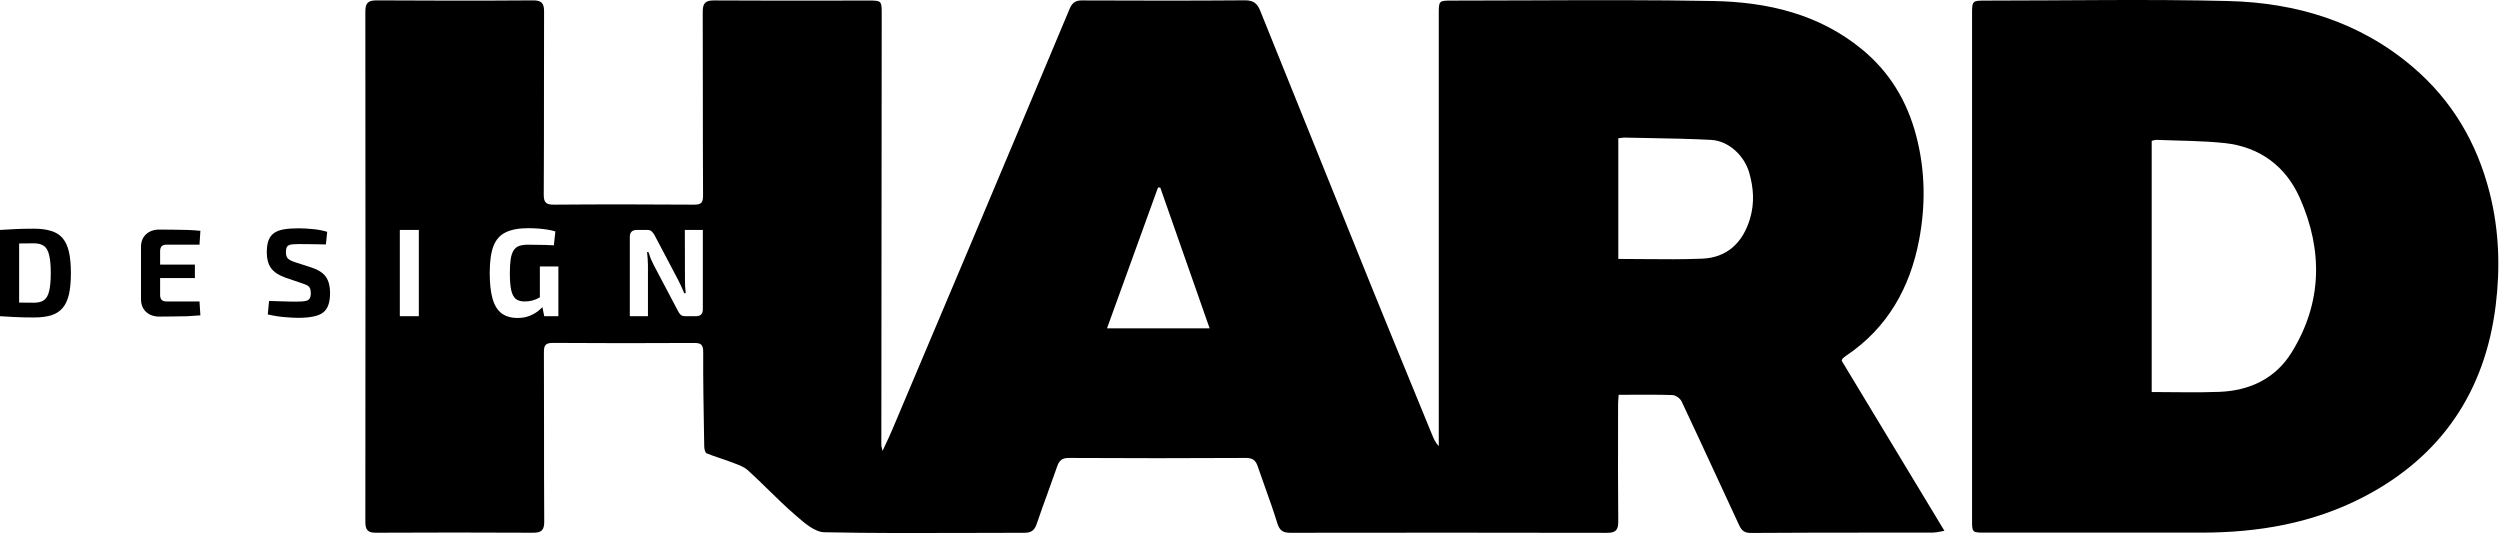 <svg width="938" height="200" viewBox="0 0 938 200" fill="none" xmlns="http://www.w3.org/2000/svg">
<path d="M934.127 72.359C929.352 53.523 919.985 37.667 905.251 25.117C885.355 8.159 861.581 1.016 836.031 0.384C805.748 -0.371 775.444 0.221 745.14 0.221C739.936 0.221 739.916 0.221 739.916 5.506C739.916 37.034 739.916 68.543 739.916 100.071C739.916 131.722 739.916 163.352 739.916 195.003C739.916 199.819 739.916 199.84 744.793 199.84C771.913 199.84 799.034 199.86 826.155 199.84C847.276 199.819 867.662 196.35 886.62 186.555C915.944 171.393 932.413 146.925 936.392 114.539C938.127 100.561 937.678 86.337 934.127 72.359ZM859.765 132.314C853.683 142.089 844.031 146.598 832.664 147.027C824.298 147.353 815.89 147.088 807.319 147.088C807.319 115.498 807.319 84.296 807.319 52.85C807.891 52.727 808.584 52.441 809.237 52.482C817.747 52.829 826.297 52.788 834.746 53.686C847.908 55.115 857.642 62.441 862.887 74.256C871.601 93.908 871.356 113.682 859.765 132.314Z" fill="black"/>
<path fill-rule="evenodd" clip-rule="evenodd" d="M692.837 133.354C692.327 133.681 691.857 134.069 691.408 134.477C691.285 134.584 691.22 134.762 691.117 135.043L691.117 135.044L691.116 135.045L691.076 135.155C691.053 135.217 691.028 135.283 691 135.354C702.106 153.727 713.259 172.194 724.65 191.055L729.549 199.166C728.956 199.263 728.425 199.368 727.933 199.466C726.967 199.658 726.156 199.819 725.345 199.819C718.209 199.832 711.07 199.835 703.931 199.838H703.923H703.922C688.219 199.844 672.508 199.85 656.798 199.962C653.839 199.981 653.063 198.263 652.23 196.419C652.155 196.254 652.08 196.087 652.003 195.922C649.455 190.448 646.922 184.972 644.391 179.497L644.387 179.49L644.384 179.484L644.382 179.479C639.922 169.834 635.464 160.194 630.923 150.578C630.392 149.476 628.719 148.272 627.535 148.231C622.685 148.066 617.835 148.088 612.805 148.112C611 148.12 609.172 148.129 607.312 148.129C607.289 148.592 607.254 149.044 607.22 149.489C607.163 150.221 607.108 150.936 607.108 151.659C607.105 154.043 607.1 156.426 607.096 158.809L607.095 158.993V158.998V159.002C607.073 171.222 607.05 183.432 607.169 195.656C607.189 198.84 606.21 199.921 602.986 199.921C563.397 199.84 523.787 199.84 484.198 199.901C481.504 199.901 480.137 199.187 479.259 196.35C477.866 191.796 476.261 187.308 474.655 182.817L474.654 182.816L474.653 182.811C473.719 180.201 472.785 177.589 471.893 174.964C471.137 172.719 469.995 171.801 467.423 171.821C445.302 171.944 423.182 171.944 401.061 171.821C398.469 171.801 397.428 172.76 396.653 174.984C395.506 178.292 394.313 181.584 393.12 184.875C391.7 188.792 390.281 192.709 388.939 196.656C388.143 199.023 386.837 199.901 384.388 199.901C377.483 199.901 370.576 199.926 363.669 199.951H363.667H363.665C345.526 200.016 327.383 200.081 309.25 199.697C305.738 199.619 301.948 196.33 298.847 193.638C298.687 193.499 298.529 193.363 298.374 193.228C294.904 190.231 291.623 187.025 288.34 183.818L288.34 183.818L288.339 183.817C285.81 181.346 283.28 178.874 280.661 176.494C279.276 175.234 277.366 174.514 275.535 173.824C275.262 173.721 274.99 173.618 274.722 173.515C273.282 172.957 271.817 172.463 270.351 171.969L270.35 171.969L270.35 171.969L270.349 171.969C268.596 171.378 266.842 170.787 265.131 170.087C264.58 169.842 264.253 168.474 264.233 167.617C264.21 166.252 264.185 164.887 264.161 163.521L264.161 163.496L264.16 163.469L264.16 163.469C263.976 153.012 263.791 142.542 263.845 132.089C263.845 129.171 262.927 128.661 260.295 128.681C242.704 128.783 225.093 128.783 207.502 128.661C204.645 128.64 204.054 129.559 204.074 132.232C204.121 141.922 204.12 151.612 204.12 161.302C204.119 172.753 204.119 184.205 204.196 195.656C204.217 198.901 203.176 199.901 200.013 199.88C180.341 199.778 160.669 199.778 140.997 199.88C137.874 199.88 137.078 198.717 137.078 195.758C137.14 131.967 137.14 68.175 137.078 4.383C137.058 1.22 138.038 0.118 141.282 0.139C160.832 0.261 180.382 0.282 199.931 0.139C203.217 0.118 204.156 1.22 204.135 4.363C204.1 14.15 204.099 23.94 204.098 33.733V33.733V33.733C204.096 46.789 204.094 59.849 204.013 72.909C203.992 75.991 204.829 76.807 207.89 76.787C225.358 76.644 242.847 76.664 260.315 76.787C263.05 76.807 263.805 76.134 263.784 73.318C263.716 60.564 263.711 47.805 263.706 35.043V35.039V35.038V35.037C263.702 24.827 263.698 14.616 263.662 4.404C263.662 1.282 264.6 0.139 267.886 0.159C283.679 0.259 299.472 0.237 315.276 0.214C318.79 0.209 322.305 0.204 325.821 0.2C330.718 0.2 330.82 0.282 330.82 5.036C330.8 31.996 330.775 58.961 330.749 85.929L330.749 85.967L330.749 86.005C330.724 113.024 330.698 140.045 330.678 167.066C330.678 167.278 330.731 167.496 330.841 167.953C330.912 168.246 331.007 168.638 331.127 169.189C331.581 168.205 332.005 167.299 332.406 166.445L332.406 166.444L332.408 166.442C333.302 164.534 334.075 162.886 334.779 161.21C344.105 139.191 353.431 117.151 362.716 95.112C375.593 64.563 388.47 33.994 401.285 3.404C402.183 1.241 403.346 0.139 405.877 0.159C426.283 0.241 446.69 0.282 467.097 0.118C470.28 0.098 471.729 1.302 472.811 3.975C480.941 24.157 489.086 44.339 497.232 64.525L497.239 64.542L497.245 64.559C502.957 78.713 508.67 92.87 514.379 107.03C519.509 119.681 524.696 132.322 529.882 144.961C532.308 150.874 534.734 156.787 537.153 162.699L537.201 162.817C537.838 164.39 538.473 165.959 539.827 167.372V148.843V5.139C539.827 0.261 539.908 0.22 544.704 0.22C554.441 0.22 564.18 0.181 573.919 0.141C596.94 0.047 619.961 -0.046 642.963 0.384C663.247 0.771 682.674 5.281 698.877 18.729C709.121 27.239 715.59 38.055 718.978 51.013C722.386 64.032 722.508 77.093 720.039 90.072C716.651 107.866 708.285 122.926 692.837 133.354ZM419.24 112.441L415.345 123.192H453.853C450.164 112.692 446.518 102.284 442.885 91.914L442.881 91.903C440.366 84.723 437.856 77.561 435.344 70.399L434.487 70.338C429.502 84.118 424.505 97.911 419.445 111.876L419.332 112.189L419.24 112.441ZM638.677 97.051C648.003 96.663 653.921 91.072 656.615 82.011C658.349 76.134 657.941 70.542 656.309 64.787C654.472 58.421 648.636 52.829 641.963 52.482C634.172 52.082 626.36 51.94 618.55 51.798L618.548 51.798C615.618 51.745 612.689 51.692 609.761 51.625C609.196 51.611 608.641 51.685 608.035 51.766L608.034 51.766C607.765 51.801 607.485 51.839 607.19 51.87V97.153C610.461 97.153 613.699 97.183 616.911 97.213C624.26 97.281 631.478 97.349 638.677 97.051ZM263.705 116.063V86.273H256.949L256.996 104.617C256.996 105.492 257.012 106.384 257.043 107.291C257.106 108.166 257.184 109.073 257.278 110.012H256.715C256.339 109.073 255.948 108.166 255.542 107.291C255.135 106.415 254.744 105.617 254.369 104.898L245.69 88.431C245.315 87.712 244.924 87.18 244.517 86.837C244.142 86.461 243.579 86.273 242.828 86.273H238.934C237.183 86.273 236.307 87.134 236.307 88.854V118.644H243.11V99.691C243.11 98.846 243.078 98.002 243.016 97.157C242.953 96.282 242.875 95.422 242.781 94.577H243.297C243.548 95.39 243.845 96.235 244.189 97.111C244.564 97.986 244.939 98.784 245.315 99.503L254.275 116.486C254.619 117.205 254.994 117.752 255.401 118.128C255.808 118.472 256.402 118.644 257.184 118.644H261.124C262.845 118.644 263.705 117.784 263.705 116.063ZM198.146 85.617C199.554 85.617 200.836 85.664 201.993 85.757C203.15 85.851 204.245 85.976 205.277 86.133C206.341 86.289 207.373 86.524 208.373 86.836L207.811 92.044C206.716 91.981 205.653 91.934 204.62 91.903C203.588 91.872 202.556 91.856 201.524 91.856C200.492 91.825 199.413 91.809 198.287 91.809C196.942 91.809 195.816 91.95 194.909 92.231C194.034 92.513 193.33 93.045 192.798 93.826C192.267 94.577 191.876 95.672 191.625 97.11C191.407 98.518 191.297 100.332 191.297 102.552C191.297 105.242 191.469 107.353 191.813 108.886C192.157 110.418 192.736 111.513 193.549 112.17C194.362 112.795 195.457 113.108 196.833 113.108C197.771 113.108 198.631 113.014 199.413 112.826C200.195 112.639 200.914 112.389 201.571 112.076C201.912 111.897 202.24 111.723 202.556 111.552V99.972H209.499V118.644H204.198L203.517 115.236C203.115 115.665 202.623 116.113 202.04 116.579C201.133 117.33 200.023 117.971 198.709 118.503C197.396 119.035 195.895 119.3 194.206 119.3C191.766 119.3 189.765 118.722 188.201 117.565C186.668 116.407 185.542 114.593 184.823 112.123C184.104 109.621 183.744 106.384 183.744 102.412C183.744 98.189 184.197 94.859 185.104 92.419C186.043 89.98 187.56 88.244 189.655 87.212C191.782 86.148 194.612 85.617 198.146 85.617ZM157.144 118.644V86.273H150.014V118.644H157.144Z" fill="black"/>
<path d="M112.063 85.664C113.659 85.664 115.394 85.757 117.271 85.945C119.147 86.101 120.977 86.445 122.76 86.977L122.291 91.715C120.914 91.684 119.304 91.653 117.459 91.622C115.613 91.59 113.799 91.575 112.017 91.575C111.141 91.575 110.39 91.606 109.765 91.668C109.17 91.7 108.686 91.825 108.31 92.044C107.935 92.231 107.669 92.528 107.513 92.935C107.357 93.342 107.278 93.905 107.278 94.624C107.278 95.719 107.529 96.516 108.029 97.017C108.561 97.517 109.452 97.971 110.703 98.377L116.942 100.394C119.538 101.27 121.337 102.459 122.337 103.96C123.338 105.461 123.839 107.431 123.839 109.871C123.839 111.716 123.62 113.249 123.182 114.468C122.744 115.688 122.056 116.642 121.118 117.33C120.179 118.018 118.944 118.503 117.412 118.784C115.879 119.097 114.003 119.253 111.782 119.253C110.719 119.253 109.202 119.175 107.231 119.019C105.261 118.894 103.009 118.55 100.476 117.987L100.945 112.92C102.79 112.951 104.385 112.998 105.73 113.061C107.106 113.092 108.279 113.123 109.249 113.155C110.218 113.155 111.063 113.155 111.782 113.155C113.033 113.155 114.003 113.077 114.691 112.92C115.41 112.764 115.91 112.451 116.192 111.982C116.473 111.513 116.614 110.84 116.614 109.965C116.614 109.214 116.505 108.62 116.286 108.182C116.098 107.713 115.77 107.353 115.3 107.103C114.863 106.821 114.253 106.571 113.471 106.352L106.903 104.1C104.432 103.194 102.681 102.005 101.649 100.535C100.617 99.065 100.101 97.126 100.101 94.718C100.101 92.841 100.32 91.324 100.757 90.167C101.227 88.979 101.93 88.056 102.868 87.399C103.838 86.743 105.073 86.289 106.575 86.039C108.107 85.789 109.937 85.664 112.063 85.664Z" fill="black"/>
<path d="M59.796 86.133C61.548 86.133 63.315 86.148 65.097 86.18C66.88 86.18 68.632 86.211 70.352 86.274C72.072 86.336 73.683 86.446 75.184 86.602L74.855 91.809H62.423C61.641 91.809 61.047 92.013 60.641 92.419C60.265 92.826 60.078 93.42 60.078 94.202V110.715C60.078 111.497 60.265 112.091 60.641 112.498C61.047 112.905 61.641 113.108 62.423 113.108H74.855L75.184 118.315C73.683 118.44 72.072 118.55 70.352 118.644C68.632 118.706 66.88 118.738 65.097 118.738C63.315 118.769 61.548 118.784 59.796 118.784C57.732 118.784 56.059 118.19 54.776 117.002C53.525 115.782 52.9 114.203 52.9 112.264V92.654C52.9 90.683 53.525 89.104 54.776 87.915C56.059 86.727 57.732 86.133 59.796 86.133ZM53.744 99.269H73.12V104.335H53.744V99.269Z" fill="black"/>
<path d="M12.713 85.804C15.278 85.804 17.436 86.086 19.188 86.649C20.97 87.18 22.393 88.072 23.457 89.323C24.551 90.574 25.349 92.278 25.849 94.436C26.35 96.563 26.6 99.237 26.6 102.458C26.6 105.68 26.35 108.369 25.849 110.527C25.349 112.654 24.551 114.343 23.457 115.594C22.393 116.845 20.97 117.752 19.188 118.315C17.436 118.847 15.278 119.113 12.713 119.113C10.243 119.113 7.975 119.066 5.911 118.972C3.847 118.878 1.877 118.769 0 118.643L3.002 113.342C4.191 113.405 5.598 113.467 7.225 113.53C8.882 113.561 10.712 113.577 12.713 113.577C14.309 113.577 15.56 113.264 16.467 112.639C17.405 111.982 18.062 110.84 18.437 109.214C18.843 107.588 19.047 105.336 19.047 102.458C19.047 99.581 18.843 97.329 18.437 95.703C18.062 94.077 17.405 92.935 16.467 92.278C15.56 91.621 14.309 91.293 12.713 91.293C10.806 91.293 9.101 91.309 7.6 91.34C6.099 91.34 4.629 91.34 3.19 91.34L0 86.273C1.877 86.148 3.831 86.039 5.864 85.945C7.928 85.851 10.211 85.804 12.713 85.804ZM7.178 86.273V118.643H0V86.273H7.178Z" fill="black"/>
</svg>
